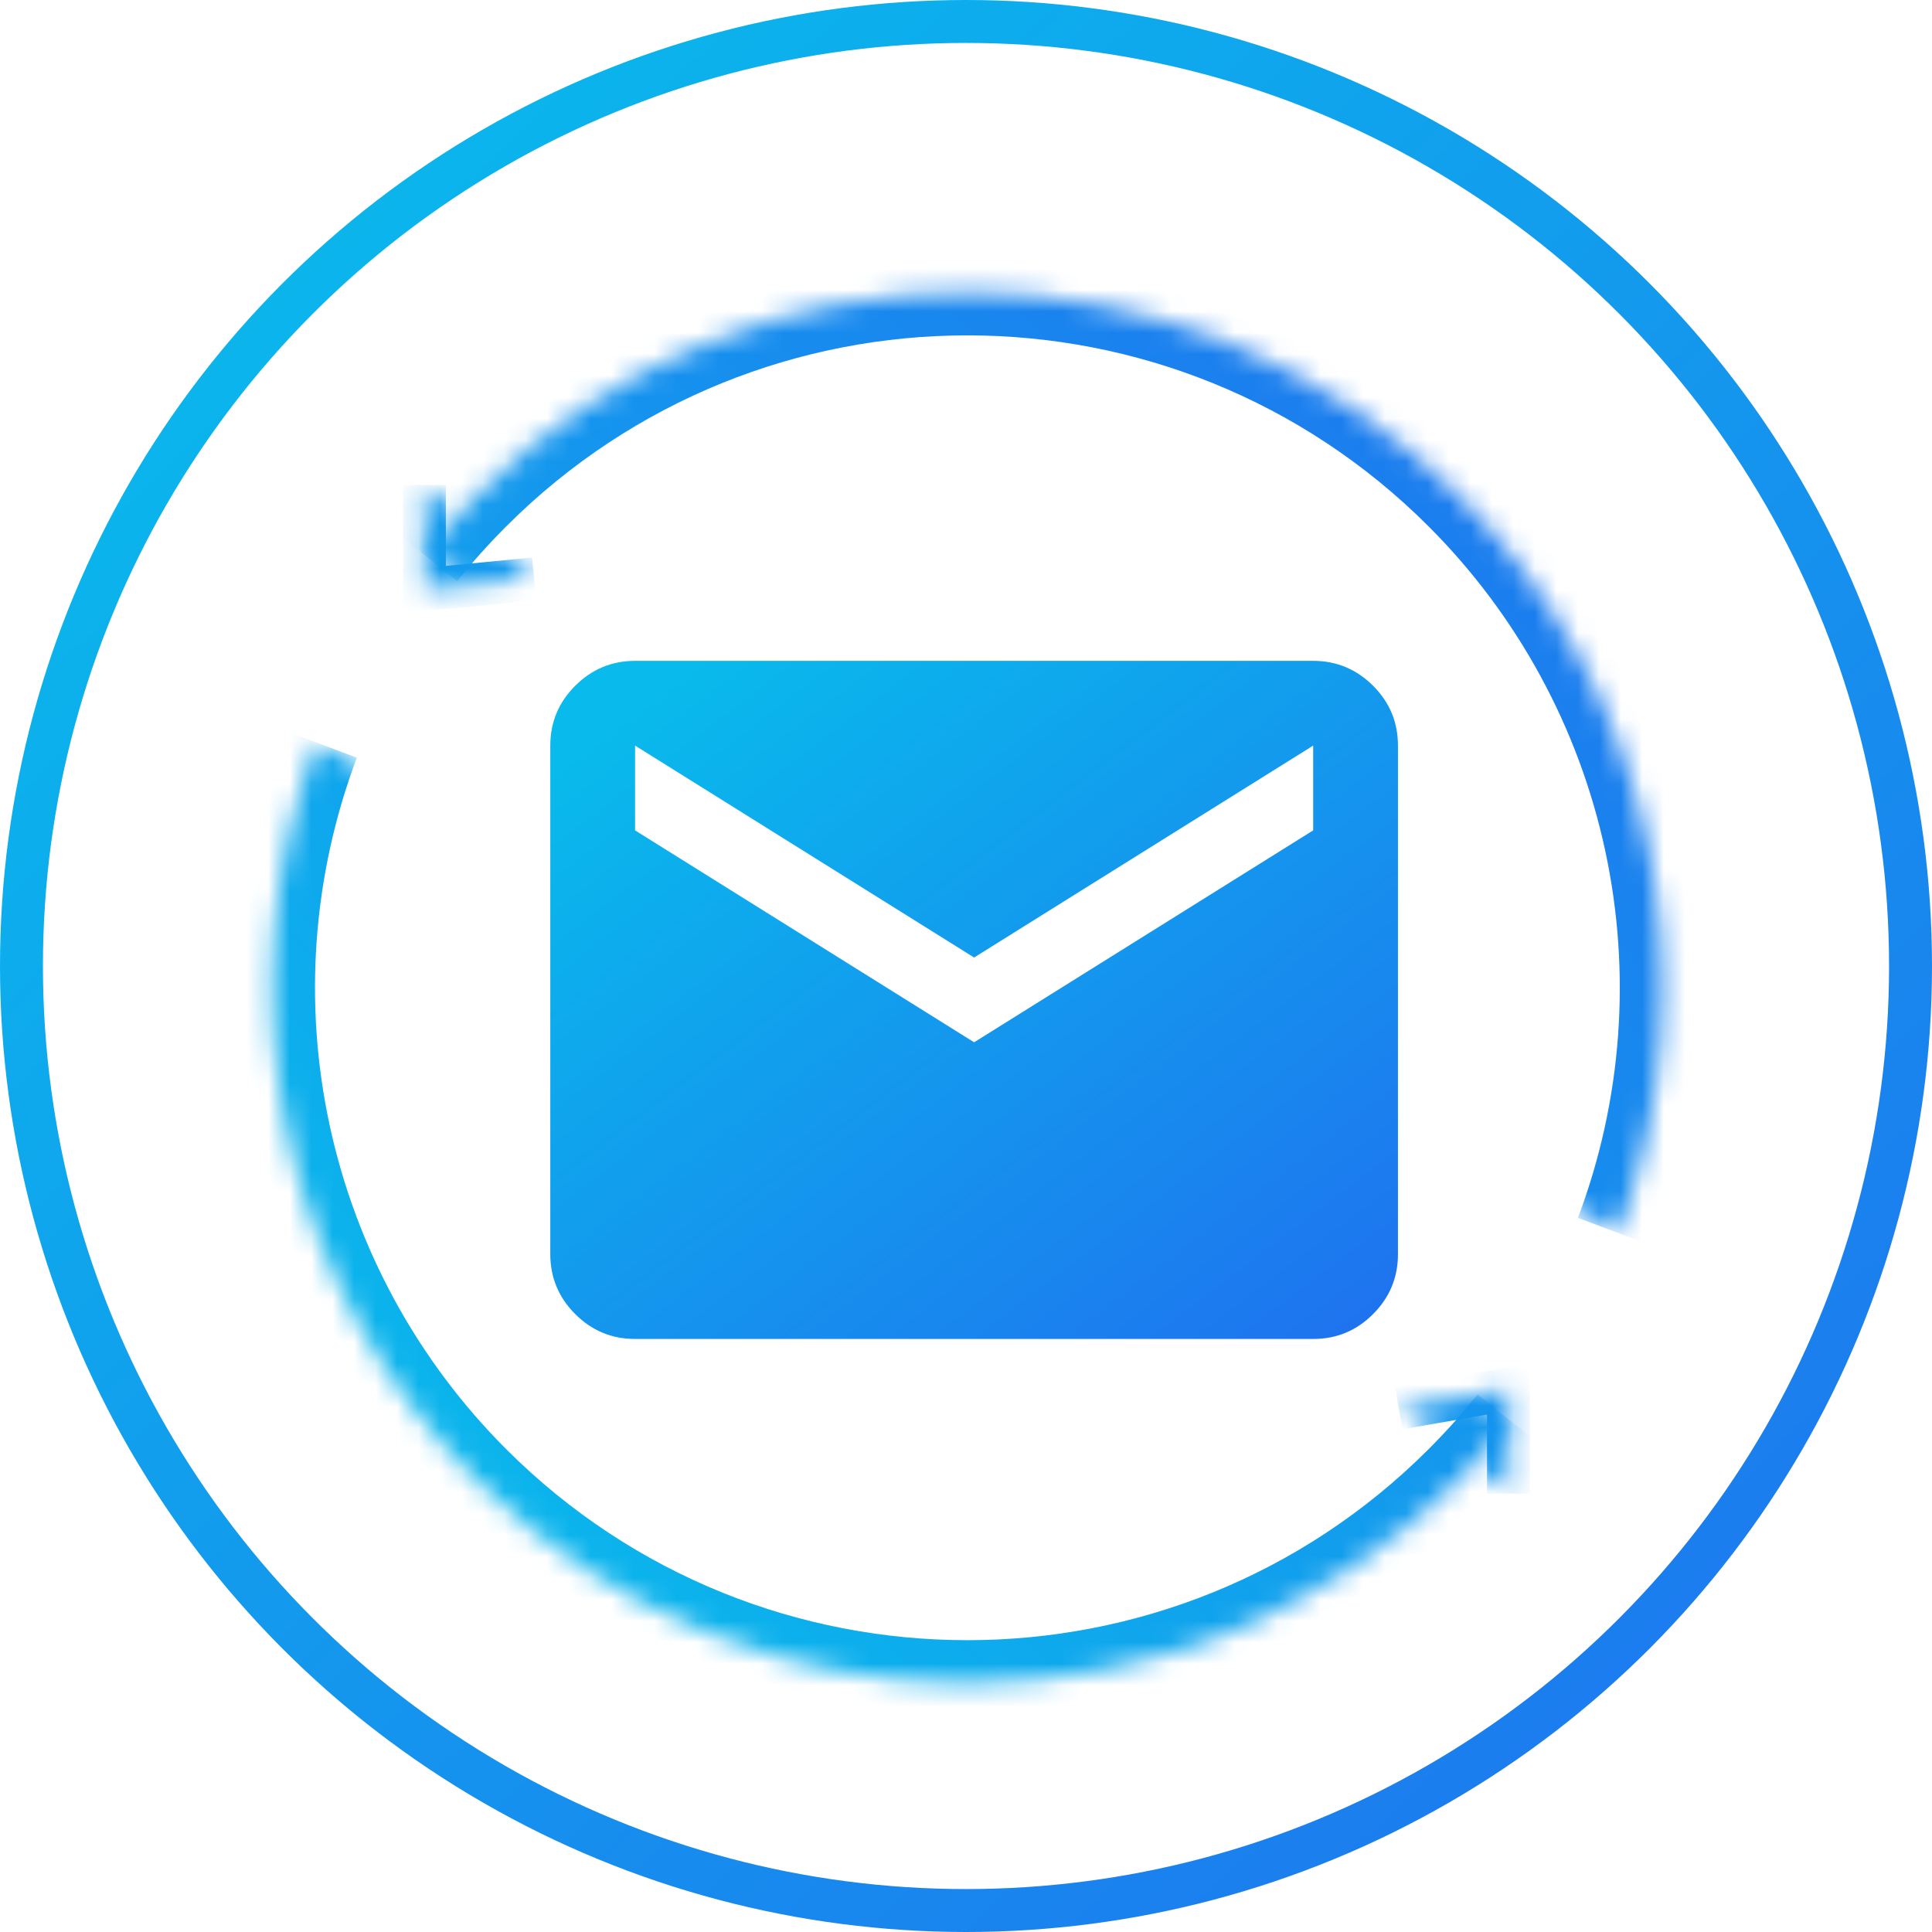 <svg width="90" height="90" viewBox="0 0 90 90" fill="none" xmlns="http://www.w3.org/2000/svg">
<g clip-path="url(#clip0_136_149)">
<circle cx="45" cy="45" r="44" stroke="url(#paint0_linear_136_149)" stroke-width="2"/>
<mask id="path-2-inside-1_136_149" fill="white">
<path d="M75.379 57.438C77.573 51.609 78.041 45.271 76.727 39.183C75.412 33.095 72.371 27.515 67.967 23.111C55.316 10.46 34.811 10.46 22.163 23.111C21.305 23.969 20.495 24.873 19.737 25.82M14.751 34.591C12.556 40.42 12.089 46.758 13.403 52.846C14.718 58.935 17.759 64.515 22.163 68.919C34.811 81.569 55.319 81.569 67.967 68.919C68.834 68.052 69.643 67.146 70.392 66.209"/>
</mask>
<path d="M67.967 23.111L69.382 21.697L69.382 21.697L67.967 23.111ZM22.163 23.111L23.577 24.525L23.577 24.525L22.163 23.111ZM22.163 68.919L23.577 67.504L23.577 67.504L22.163 68.919ZM67.967 68.919L66.553 67.504L67.967 68.919ZM77.251 58.143C79.581 51.954 80.077 45.225 78.682 38.761L74.772 39.605C76.005 45.318 75.566 51.264 73.507 56.734L77.251 58.143ZM78.682 38.761C77.286 32.297 74.057 26.372 69.382 21.697L66.553 24.525C70.685 28.657 73.538 33.893 74.772 39.605L78.682 38.761ZM69.382 21.697C55.95 8.265 34.178 8.265 20.748 21.697L23.577 24.525C35.444 12.656 54.683 12.655 66.553 24.525L69.382 21.697ZM20.748 21.697C19.838 22.607 18.98 23.566 18.176 24.571L21.299 27.07C22.011 26.18 22.771 25.331 23.577 24.525L20.748 21.697ZM12.879 33.887C10.549 40.075 10.053 46.805 11.448 53.269L15.358 52.424C14.125 46.712 14.564 40.765 16.623 35.296L12.879 33.887ZM11.448 53.269C12.844 59.732 16.073 65.657 20.748 70.333L23.577 67.504C19.445 63.372 16.591 58.137 15.358 52.424L11.448 53.269ZM20.748 70.333C34.177 83.764 55.953 83.764 69.382 70.333L66.553 67.504C54.686 79.374 35.444 79.374 23.577 67.504L20.748 70.333ZM69.382 70.333C70.3 69.414 71.159 68.453 71.954 67.458L68.831 64.96C68.127 65.84 67.367 66.691 66.553 67.504L69.382 70.333Z" fill="url(#paint1_linear_136_149)" mask="url(#path-2-inside-1_136_149)"/>
<mask id="path-4-inside-2_136_149" fill="white">
<path d="M70.27 69.578L70.27 64.705L65.157 65.596M19.77 22.588L19.771 27.463L24.884 26.969"/>
</mask>
<path d="M70.27 64.705L71.27 64.705L71.27 63.516L70.098 63.72L70.27 64.705ZM19.771 27.463L18.771 27.463L18.771 28.564L19.867 28.458L19.771 27.463ZM71.27 69.578L71.27 64.705L69.27 64.705L69.27 69.578L71.27 69.578ZM70.098 63.72L64.985 64.611L65.328 66.581L70.441 65.69L70.098 63.72ZM18.77 22.588L18.771 27.463L20.771 27.463L20.77 22.588L18.77 22.588ZM19.867 28.458L24.98 27.964L24.787 25.973L19.674 26.467L19.867 28.458Z" fill="url(#paint2_linear_136_149)" mask="url(#path-4-inside-2_136_149)"/>
<path fill-rule="evenodd" clip-rule="evenodd" d="M26.796 61.215C27.569 61.988 28.498 62.374 29.584 62.374H61.173C62.26 62.376 63.19 61.989 63.963 61.215C64.736 60.441 65.122 59.511 65.122 58.425V34.733C65.123 33.649 64.737 32.719 63.963 31.945C63.189 31.172 62.259 30.785 61.173 30.785H29.584C28.499 30.786 27.57 31.173 26.796 31.945C26.022 32.718 25.635 33.647 25.635 34.733V58.425C25.636 59.513 26.023 60.443 26.796 61.215ZM61.173 38.682L45.378 48.554L29.584 38.682V34.733L45.378 44.605L61.173 34.733V38.682Z" fill="url(#paint3_linear_136_149)"/>
</g>
<defs>
<linearGradient id="paint0_linear_136_149" x1="10.171" y1="5.136" x2="90.489" y2="89.668" gradientUnits="userSpaceOnUse">
<stop stop-color="#09BAEC"/>
<stop offset="1" stop-color="#1F71EF"/>
</linearGradient>
<linearGradient id="paint1_linear_136_149" x1="16.37" y1="71.085" x2="77.218" y2="13.271" gradientUnits="userSpaceOnUse">
<stop stop-color="#09BAEC"/>
<stop offset="1" stop-color="#1F71EF"/>
</linearGradient>
<linearGradient id="paint2_linear_136_149" x1="23.095" y1="66.565" x2="67.278" y2="21.449" gradientUnits="userSpaceOnUse">
<stop stop-color="#09BAEC"/>
<stop offset="1" stop-color="#1F71EF"/>
</linearGradient>
<linearGradient id="paint3_linear_136_149" x1="30.097" y1="32.587" x2="57.296" y2="68.369" gradientUnits="userSpaceOnUse">
<stop stop-color="#09BAEC"/>
<stop offset="1" stop-color="#1F71EF"/>
</linearGradient>
<clipPath id="clip0_136_149">
<rect width="90" height="90" fill="white"/>
</clipPath>
</defs>
</svg>
